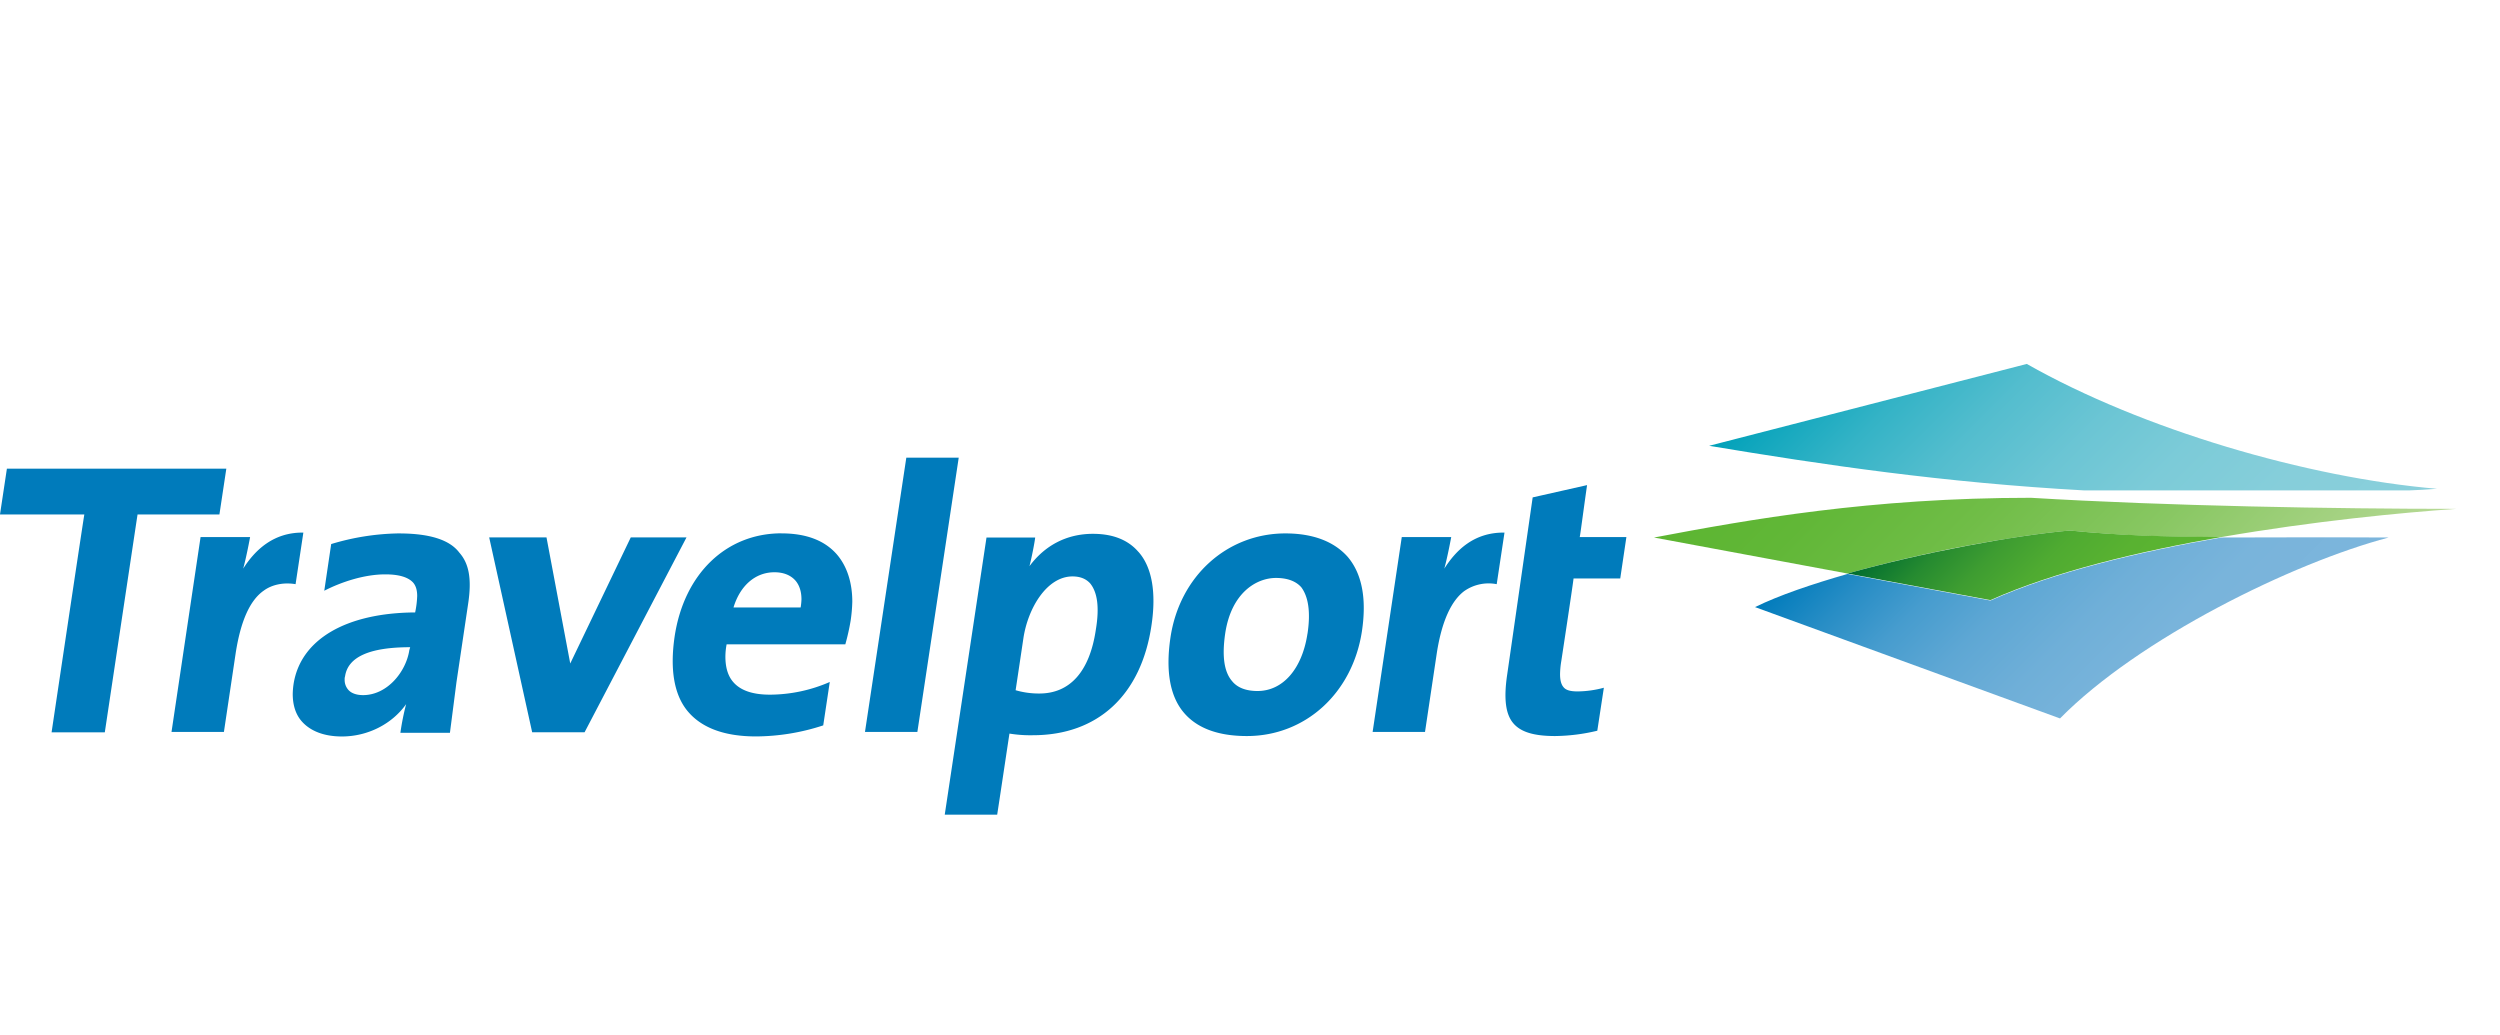 <?xml version="1.0" encoding="utf-8"?>
<svg xmlns="http://www.w3.org/2000/svg" xmlns:xlink="http://www.w3.org/1999/xlink" id="layer" viewBox="0 0 1445.94 598.55">
  <defs>
    <style>.cls-1{fill:none;}.cls-2{clip-path:url(#clip-path);}.cls-3{fill:url(#linear-gradient);}.cls-4{clip-path:url(#clip-path-2);}.cls-5{fill:url(#linear-gradient-2);}.cls-6{clip-path:url(#clip-path-3);}.cls-7{fill:url(#linear-gradient-3);}.cls-8{clip-path:url(#clip-path-4);}.cls-9{fill:url(#linear-gradient-4);}.cls-10{fill:#007bbb;}</style>
    <clipPath id="clip-path" transform="translate(801.75 -60.91)">
      <path class="cls-1" d="M154.8,371.79l112,20.84c44-12.55,96.6-22,128.56-24.87,28.42,2.85,53.75,3.79,87.61,3.79,53.27-9.23,104.65-14.2,136.14-16.33h0c-70.08,0-167.87-1.66-246.24-6.4-92.81,0-162.9,12.55-218.06,23"/>
    </clipPath>
    <linearGradient id="linear-gradient" x1="233.74" y1="-326.86" x2="243.61" y2="-326.86" gradientTransform="translate(-11654.51 2308.55) rotate(45) scale(32.11)" gradientUnits="userSpaceOnUse">
      <stop offset="0" stop-color="#5cb531"/>
      <stop offset="0.17" stop-color="#61b737"/>
      <stop offset="0.39" stop-color="#70bd47"/>
      <stop offset="0.63" stop-color="#88c762"/>
      <stop offset="0.9" stop-color="#aad488"/>
      <stop offset="1" stop-color="#b9da98"/>
    </linearGradient>
    <clipPath id="clip-path-2" transform="translate(801.75 -60.91)">
      <path class="cls-1" d="M266.79,392.63,349.42,408c37.17-16.58,85.95-28.18,133.54-36.47-33.86-.23-59.19-.94-87.61-3.79-32,2.85-84.52,12.55-128.56,24.87"/>
    </clipPath>
    <linearGradient id="linear-gradient-2" x1="239.46" y1="-319.98" x2="249.33" y2="-319.98" gradientTransform="translate(-4400.49 1070.87) rotate(45) scale(13.97)" gradientUnits="userSpaceOnUse">
      <stop offset="0" stop-color="#006d30"/>
      <stop offset="0.04" stop-color="#087330"/>
      <stop offset="0.2" stop-color="#268b30"/>
      <stop offset="0.37" stop-color="#3e9d31"/>
      <stop offset="0.55" stop-color="#4fab31"/>
      <stop offset="0.75" stop-color="#59b231"/>
      <stop offset="1" stop-color="#5cb531"/>
    </linearGradient>
    <clipPath id="clip-path-3" transform="translate(801.75 -60.91)">
      <path class="cls-1" d="M483,371.79c-47.59,8.29-96.37,19.89-133.54,36.46l-82.63-15.39c-20.6,5.92-39.54,12.31-53.51,19.18l176.39,64.4c45.46-46.17,134.49-90,190.13-104.65-40.49-.24-71,0-96.84,0"/>
    </clipPath>
    <linearGradient id="linear-gradient-3" x1="236.32" y1="-324.22" x2="246.2" y2="-324.22" gradientTransform="translate(-8163.12 1717.89) rotate(45) scale(23.37)" gradientUnits="userSpaceOnUse">
      <stop offset="0" stop-color="#007bbb"/>
      <stop offset="0.01" stop-color="#027cbc"/>
      <stop offset="0.15" stop-color="#278dc5"/>
      <stop offset="0.29" stop-color="#469cce"/>
      <stop offset="0.44" stop-color="#5ea7d4"/>
      <stop offset="0.61" stop-color="#6fafd8"/>
      <stop offset="0.78" stop-color="#79b4db"/>
      <stop offset="1" stop-color="#7cb5dc"/>
    </linearGradient>
    <clipPath id="clip-path-4" transform="translate(801.75 -60.91)">
      <path class="cls-1" d="M186.76,318.75c66.77,11.13,135.91,21.31,217.12,25.81H591.4c5.44-.24,10.65-.47,16.34-.95-75.06-6.39-170.48-34.33-237.25-72.21Z"/>
    </clipPath>
    <linearGradient id="linear-gradient-4" x1="233.32" y1="-328.3" x2="243.19" y2="-328.3" gradientTransform="translate(-11571.63 2290.18) rotate(45) scale(31.91)" gradientUnits="userSpaceOnUse">
      <stop offset="0" stop-color="#00a1b9"/>
      <stop offset="0.05" stop-color="#0fa6bd"/>
      <stop offset="0.18" stop-color="#34b3c6"/>
      <stop offset="0.32" stop-color="#53bdce"/>
      <stop offset="0.47" stop-color="#6bc5d4"/>
      <stop offset="0.62" stop-color="#7ccbd8"/>
      <stop offset="0.79" stop-color="#86ceda"/>
      <stop offset="1" stop-color="#89cfdb"/>
    </linearGradient>
  </defs>
  <g class="cls-2">
    <polygon class="cls-3" points="1188.58 55.88 1442.63 309.93 1188.58 563.98 934.52 309.93 1188.58 55.88"/>
  </g>
  <g class="cls-4">
    <polygon class="cls-5" points="1176.5 198.88 1304.83 327.21 1176.5 455.31 1048.41 327.21 1176.5 198.88"/>
  </g>
  <g class="cls-6">
    <polygon class="cls-7" points="1198.28 127.38 1434.1 362.96 1198.28 598.55 962.7 362.96 1198.28 127.38"/>
  </g>
  <g class="cls-8">
    <polygon class="cls-9" points="1198.76 0 1445.94 247.19 1198.76 494.13 951.81 247.19 1198.76 0"/>
  </g>
  <path class="cls-10" d="M-571.13,369.42a141.3,141.3,0,0,0-39.07,6.16l-4,27c9.7-5,23-9.47,35.27-9.47,8.05,0,13.26,1.66,16.1,4.73,1.66,1.9,2.37,4.5,2.37,7.82a54.74,54.74,0,0,1-1.18,9.47c-40,.23-66.3,15.62-70.32,41.43a45.49,45.49,0,0,0-.48,5.69c0,6.39,1.66,11.83,5.21,15.86,5,5.68,13,8.76,23.21,8.76,15.15,0,29.12-7.34,37.17-18.71a145.21,145.21,0,0,0-3.32,16.58h28.65l3.79-29.36,6.87-46.17c1.89-13.26.47-22.26-5.21-28.65-5.68-7.58-17.52-11.13-35-11.13M-565,436.9c-1.89,12.55-12.78,26.05-26.75,26.05-4,0-7.1-1.19-8.76-3.32a8.6,8.6,0,0,1-1.9-5.68,5.18,5.18,0,0,1,.24-1.9c1.66-11.12,14-16.81,37.65-16.81-.24.95-.48,1.66-.48,1.66m-84.29-34.33c-8.05,5.68-13.26,17.76-16.1,35.75l-6.86,45.93h-30.31l16.81-112.7h28.65s-2.13,11.6-4,18.23c6.62-10.41,17.28-21.07,34.8-20.83l-4.5,29.83c-6.86-1.18-13.73.24-18.47,3.79m591-33.15c-33.86,0-61.33,24.86-66.54,60.38-2.84,19.41-.23,34.09,8,43.56,7.58,8.76,19.66,13.26,36.23,13.26,33.86,0,61.09-24.86,66.53-60.61,2.84-18.94,0-33.38-8.28-43.09-7.82-8.76-19.89-13.5-36-13.5m12.78,58c-3.08,20.36-14.2,33.15-28.88,33.15-6.63,0-11.61-1.9-14.68-5.68-4.74-5.45-5.92-14.68-4-27.71,3.55-23.44,18-32,29.36-32,6.63,0,11.6,1.89,14.68,5.45,4,5.44,5.45,14.2,3.55,26.75m-629.33-68.9h-47.35c-.24,1.42-18.94,126-18.94,126h-30.78s18.47-123.83,18.94-126h-48.78l4-26.52h126.91Zm270.15,13.26-58.95,112.7h-30.31l-24.86-112.7h33.15l13.73,72.92,35-72.92Zm54.94-2.37c-32,0-56.36,23.44-61.8,59.67-2.84,19.41-.24,34.33,8.05,43.8,8.05,9.23,21.07,14,39.07,14a126.08,126.08,0,0,0,38.83-6.39l3.78-25.1a87.32,87.32,0,0,1-34.56,7.34c-9.95,0-17.05-2.37-21.31-7.34-3.08-3.55-4.5-8.52-4.5-14.68a39.36,39.36,0,0,1,.71-7.1h68.66a130,130,0,0,0,3.08-13.74,88.92,88.92,0,0,0,.95-10.89c0-11.13-3.08-20.6-9-27.46q-10.65-12.08-32-12.08m11.12,42.86h-38.83c3.79-12.55,12.55-20.37,23.68-20.37,5.21,0,9.47,1.66,12.31,5,2.13,2.6,3.32,6.15,3.32,10.65a35.24,35.24,0,0,1-.48,4.74m195.34-32.2c-5.92-6.87-14.68-10.42-26.28-10.42-15.39,0-27.94,6.87-36.7,18.7,1.42-5.68,2.84-13,3.31-16.57h-28.17l-24.15,160.29H-225c2.13-13.73,6.87-45.69,7.1-46.88a75.28,75.28,0,0,0,13.5.95c37.65,0,62.74-23.2,68.66-63.69,2.84-18.94.24-33.62-7.57-42.38m-24.63,45c-3.55,24.15-14.91,36.94-32.67,36.94a47.83,47.83,0,0,1-13.73-1.9c.23-1.42,4.5-30.07,4.5-30.07,2.6-17.28,13.49-35.75,28.41-35.75,4.5,0,7.81,1.42,10.18,4,4.26,5.21,5.44,14,3.31,26.75m-109.62-99.44h30.31l-23.92,158.63h-30.3ZM116.2,341.48l-31.49,7.11L70,450.87c-2.13,14.21-.94,23.2,3.56,28.41,4.26,5,11.83,7.34,24.15,7.34a108.84,108.84,0,0,0,24.38-3.08l3.79-24.86a59.81,59.81,0,0,1-15.15,2.13c-4.26,0-6.87-.71-8.29-2.6-1.18-1.42-1.89-3.79-1.89-7.34a49.23,49.23,0,0,1,.71-7.58s6.39-41.9,7.1-47.82h27l3.55-23.92h-27c.24-.47,1.9-13.49,4.26-30.07M45.41,402.57c-7.81,5.68-13.26,17.76-16.1,35.75l-6.87,45.93H-7.86L9,371.55H37.6s-2.13,11.6-4,18.23c6.63-10.41,17-21.07,34.81-20.83l-4.5,29.83a24.54,24.54,0,0,0-18.47,3.79" transform="translate(801.75 -60.91)"/>
</svg>